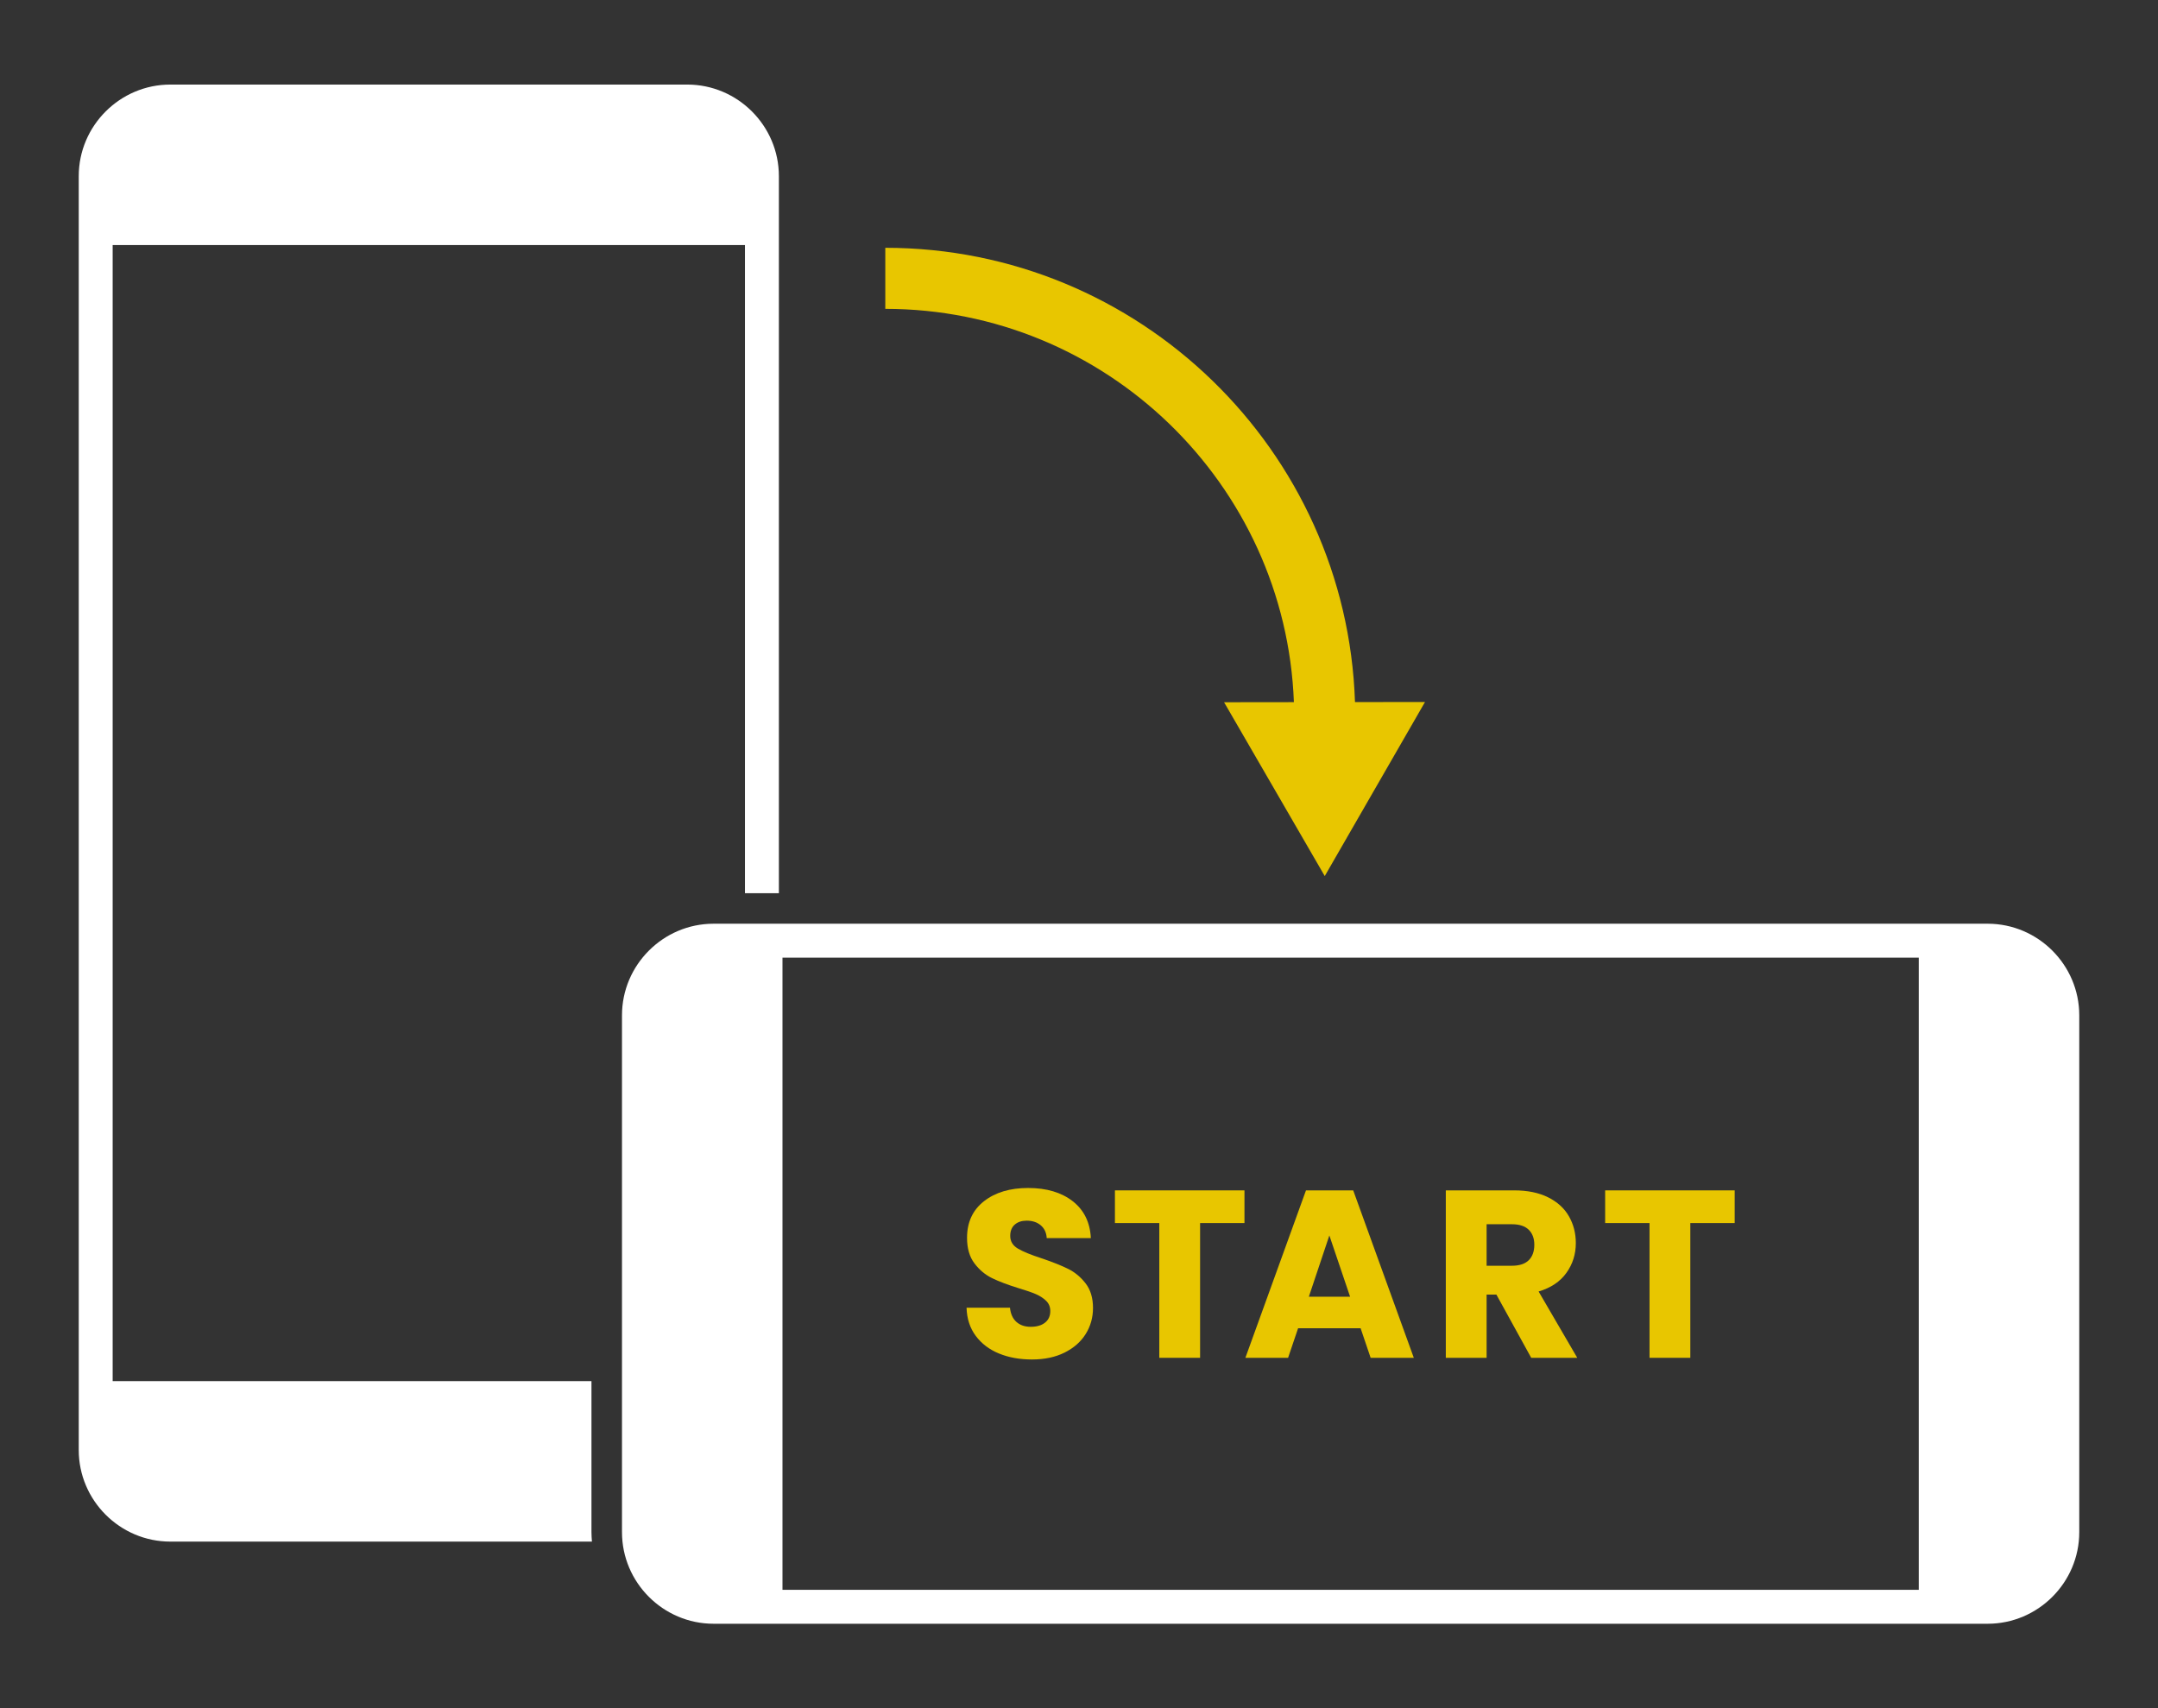 <?xml version="1.0" encoding="iso-8859-1"?>
<!-- Generator: Adobe Illustrator 29.5.1, SVG Export Plug-In . SVG Version: 9.03 Build 0)  -->
<svg version="1.1" id="a" xmlns="http://www.w3.org/2000/svg" xmlns:xlink="http://www.w3.org/1999/xlink" x="0px" y="0px"
	 width="656.102px" height="519.466px" viewBox="0 0 656.102 519.466" enable-background="new 0 0 656.102 519.466"
	 xml:space="preserve">
<rect x="0" y="0" width="656.102" height="519.466" fill="#333333" stroke="none"/>
<g>
	<path fill="#E8C600" d="M411.961,213.488c-2.518-76.596-65.604-138.136-142.803-138.136v18.564
		c66.969,0,121.73,53.226,124.228,119.595l-21.23,0.026l30.611,52.86l30.482-52.934l-21.288,0.026V213.488z"/>
	<path fill="#FFFFFF" d="M179.824,465.904v-45.927H34.254V74.51h192.238v197.093h10.313V53.561
		c0-15.315-12.531-27.846-27.846-27.846H51.787c-15.315,0-27.846,12.531-27.846,27.846v387.364
		c0,15.315,12.531,27.846,27.846,27.846h128.182C179.896,467.822,179.824,466.872,179.824,465.904L179.824,465.904z"/>
	<path fill="#FFFFFF" d="M604.316,280.885H216.951c-15.315,0-27.846,12.531-27.846,27.846v157.173
		c0,15.315,12.531,27.846,27.846,27.846h387.364c15.315,0,27.846-12.531,27.846-27.846V308.731
		C632.161,293.416,619.63,280.885,604.316,280.885L604.316,280.885z M583.367,483.437H237.9V291.199h345.467V483.437z"/>
	<g>
		<path fill="#E8C600" d="M303.729,411.579c-2.951-1.209-5.307-2.999-7.072-5.369c-1.766-2.368-2.697-5.221-2.792-8.558h13.2
			c0.192,1.887,0.846,3.326,1.958,4.317s2.563,1.487,4.352,1.487c1.837,0,3.288-0.423,4.352-1.27
			c1.062-0.845,1.595-2.017,1.595-3.518c0-1.257-0.423-2.295-1.269-3.117s-1.885-1.498-3.118-2.031s-2.986-1.136-5.258-1.815
			c-3.289-1.015-5.972-2.031-8.051-3.046c-2.08-1.015-3.869-2.514-5.367-4.497c-1.499-1.981-2.248-4.569-2.248-7.759
			c0-4.738,1.716-8.449,5.15-11.133c3.432-2.684,7.905-4.025,13.417-4.025c5.609,0,10.129,1.341,13.563,4.025
			c3.432,2.684,5.27,6.418,5.512,11.206h-13.417c-0.098-1.644-0.702-2.939-1.813-3.882c-1.113-0.943-2.539-1.414-4.279-1.414
			c-1.499,0-2.708,0.398-3.627,1.198c-0.919,0.797-1.377,1.947-1.377,3.445c0,1.644,0.773,2.926,2.321,3.843
			c1.546,0.92,3.964,1.91,7.253,2.973c3.288,1.113,5.958,2.177,8.014,3.192c2.055,1.015,3.831,2.491,5.331,4.424
			c1.498,1.935,2.248,4.424,2.248,7.47c0,2.901-0.739,5.537-2.213,7.905c-1.475,2.37-3.614,4.255-6.418,5.658
			c-2.805,1.402-6.118,2.104-9.936,2.104c-3.725,0-7.06-0.603-10.009-1.812L303.729,411.579z"/>
		<path fill="#E8C600" d="M378.358,361.97v9.936h-13.49v40.977h-12.403v-40.977h-13.49v-9.936H378.358L378.358,361.97z"/>
		<path fill="#E8C600" d="M413.669,403.89h-19.003l-3.045,8.993h-12.983l18.422-50.913h14.361l18.421,50.913h-13.127L413.669,403.89
			L413.669,403.89z M410.477,394.316l-6.309-18.64l-6.238,18.64L410.477,394.316L410.477,394.316z"/>
		<path fill="#E8C600" d="M465.539,412.883l-10.589-19.22h-2.973v19.22h-12.403V361.97h20.815c4.013,0,7.434,0.701,10.263,2.101
			c2.829,1.405,4.943,3.326,6.346,5.767c1.401,2.441,2.103,5.161,2.103,8.16c0,3.383-0.955,6.407-2.864,9.064
			c-1.911,2.662-4.727,4.547-8.449,5.658l11.749,20.163H465.539L465.539,412.883z M451.977,384.888h7.688
			c2.272,0,3.976-0.556,5.114-1.669c1.135-1.111,1.704-2.682,1.704-4.713c0-1.935-0.569-3.458-1.704-4.569
			c-1.137-1.113-2.841-1.669-5.114-1.669h-7.688V384.888L451.977,384.888z"/>
		<path fill="#E8C600" d="M527.402,361.97v9.936h-13.49v40.977h-12.403v-40.977h-13.49v-9.936H527.402L527.402,361.97z"/>
	</g>
</g>
</svg>
